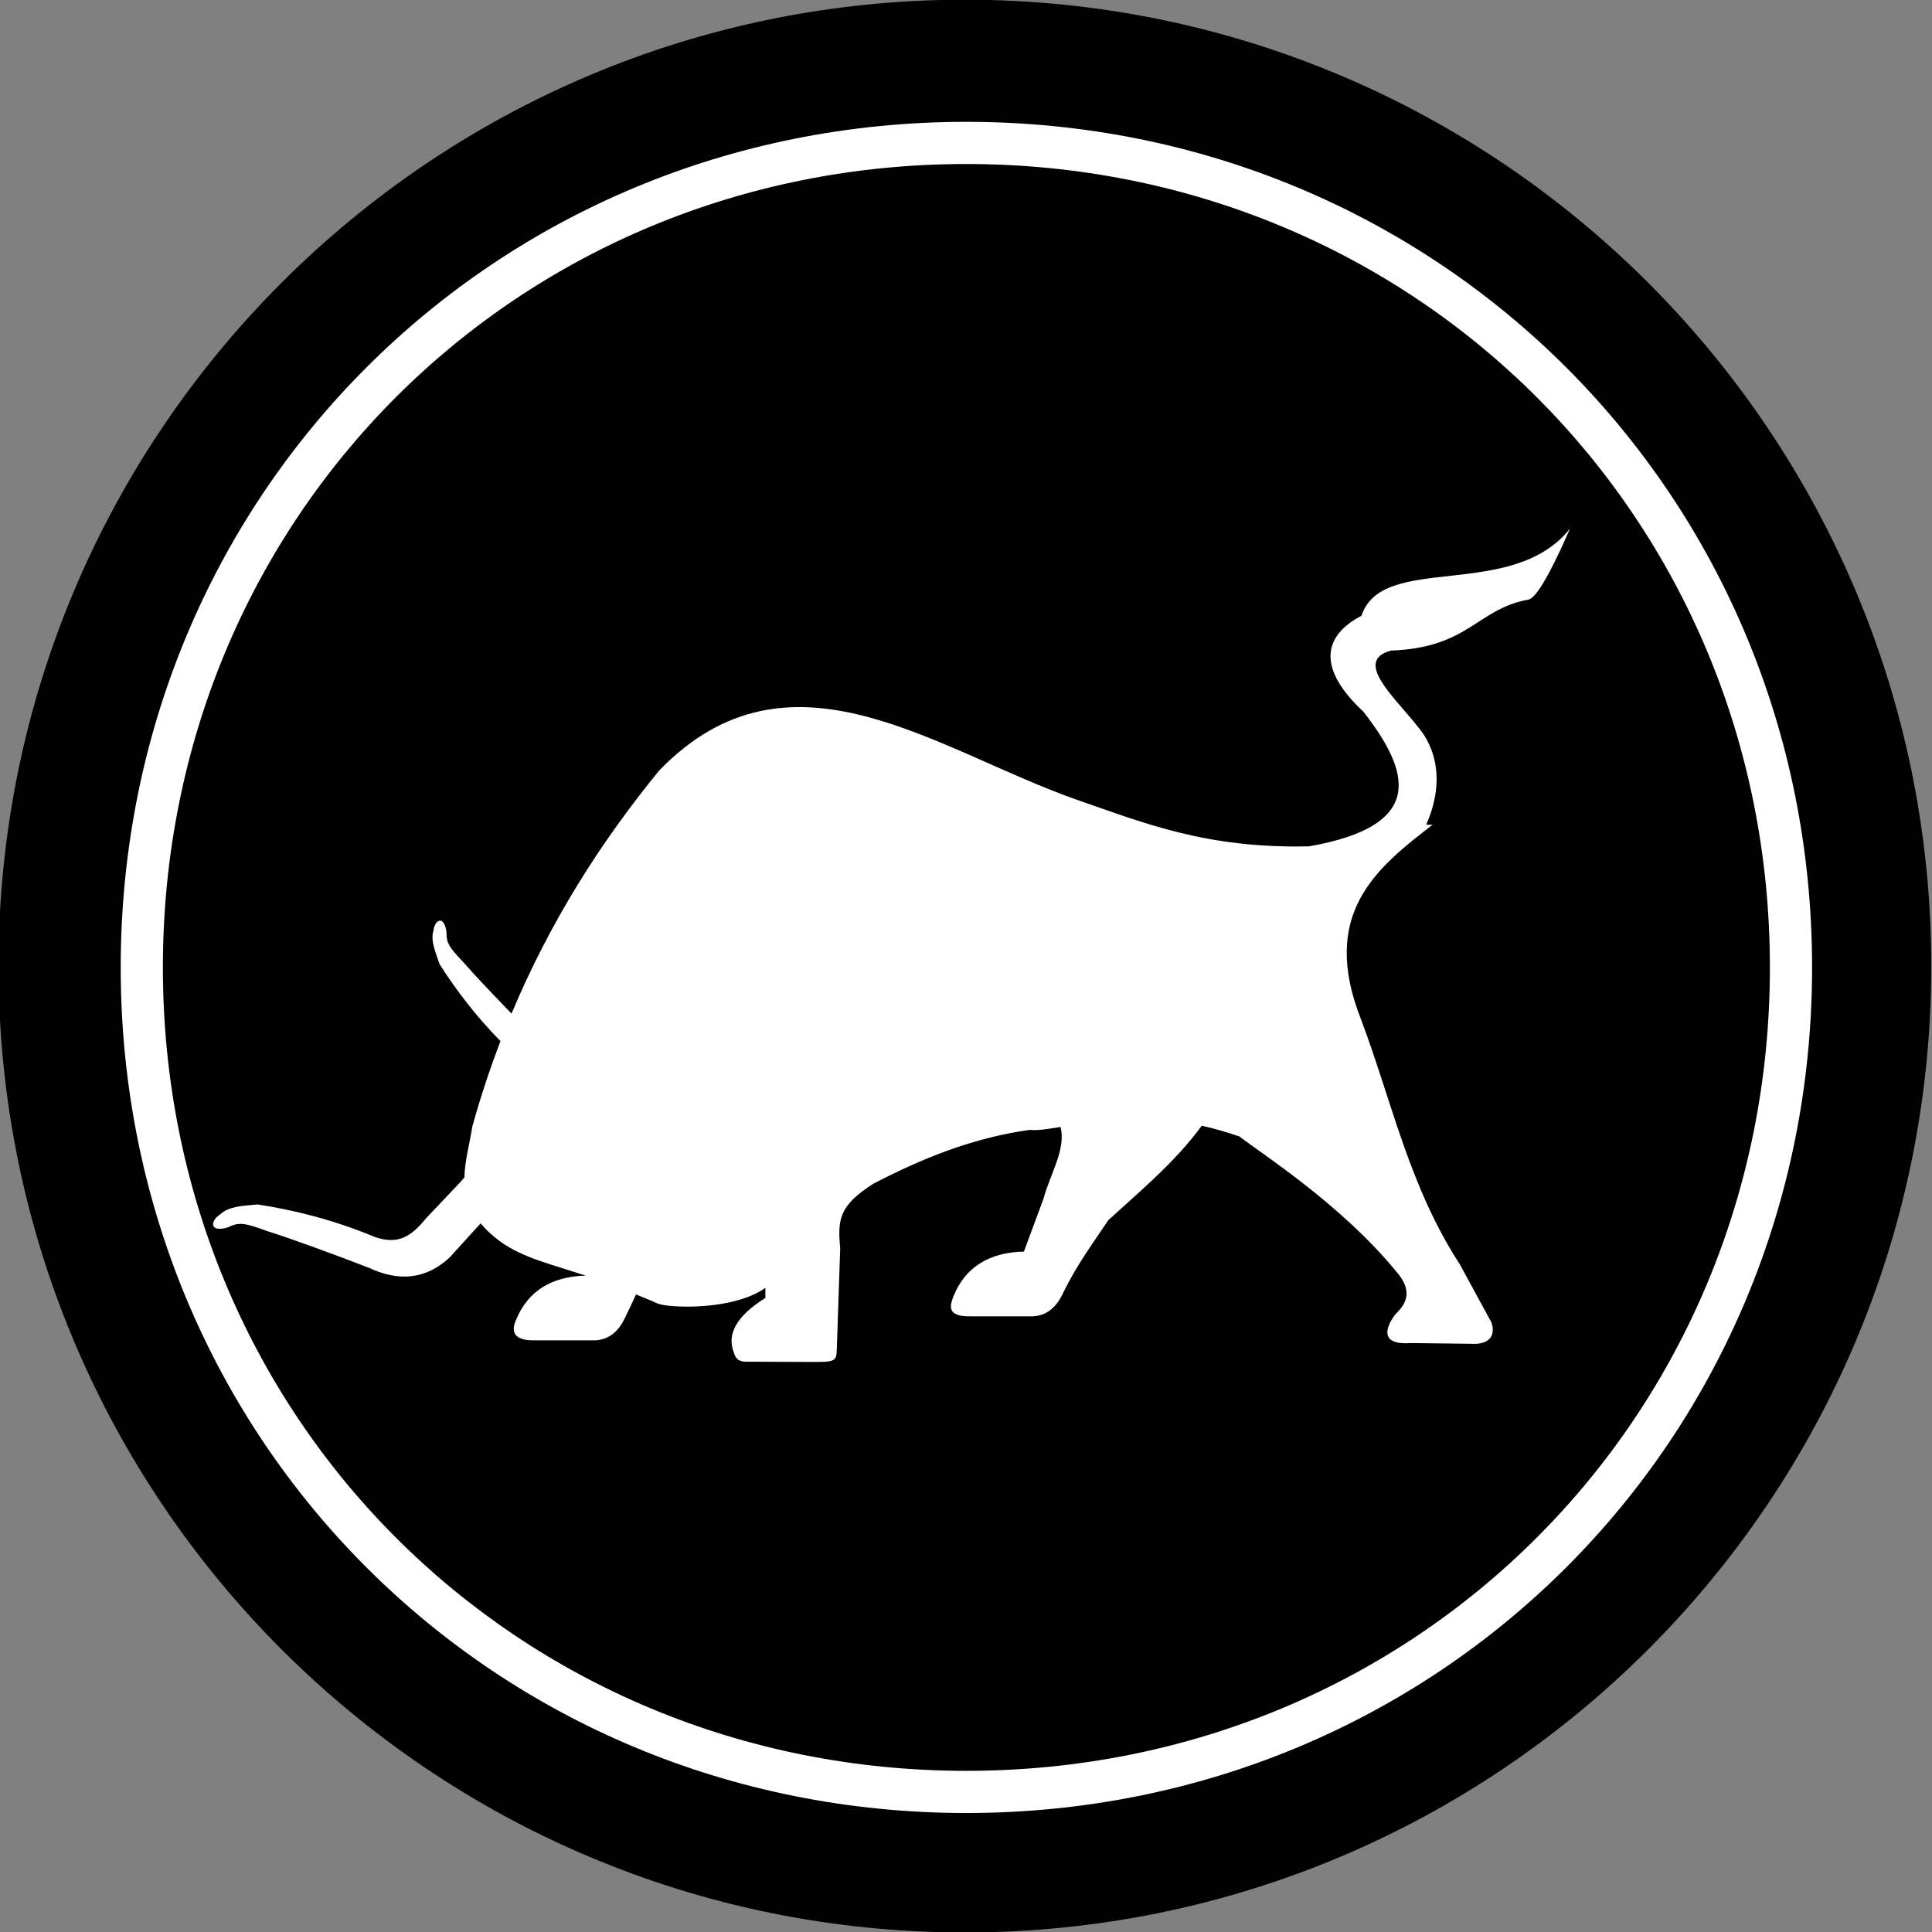<?xml version="1.0" ?><svg enable-background="new 0 0 515.91 728.5" height="512" id="Layer_1" version="1.1" viewBox="0 0 512 512" width="512" xml:space="preserve" xmlns="http://www.w3.org/2000/svg" xmlns:cc="http://creativecommons.org/ns#" xmlns:dc="http://purl.org/dc/elements/1.1/" xmlns:inkscape="http://www.inkscape.org/namespaces/inkscape" xmlns:rdf="http://www.w3.org/1999/02/22-rdf-syntax-ns#" xmlns:sodipodi="http://sodipodi.sourceforge.net/DTD/sodipodi-0.dtd" xmlns:svg="http://www.w3.org/2000/svg"><rect x="0" y="0" width="512" height="512" fill="#808080" stroke="none"/><defs id="defs7"/><g id="g3998" transform="translate(-176.964,-292.08)"><path d="m -733.623,72.268 c 0,203.805 -165.216,369.021 -369.021,369.021 -203.805,0 -369.021,-165.216 -369.021,-369.021 0,-203.805 165.216,-369.021 369.021,-369.021 203.805,0 369.021,165.216 369.021,369.021 z" id="path7970" style="fill:#000000;fill-opacity:1;fill-rule:nonzero;stroke:none" transform="matrix(0.694,0,0,0.694,1197.898,497.946)"/><g id="g5548" transform="matrix(0.811,0,0,0.811,227.86,-186.663)"><path d="m 253,630.125 c -154.347,0 -276.312,121.966 -276.312,276.312 0,154.347 121.965,276.312 276.312,276.312 154.347,0 276.375,-121.983 276.375,-276.312 C 529.375,752.109 407.347,630.125 253,630.125 z m 0,13.781 c 146.912,0 262.594,115.638 262.594,262.531 0,146.894 -115.682,262.531 -262.594,262.531 -146.913,0 -262.531,-115.618 -262.531,-262.531 0,-146.913 115.618,-262.531 262.531,-262.531 z" id="path7247" style="fill:#ffffff;fill-opacity:1;stroke:none"/><path d="m 450.251,763.07 c -18.963,23.788 -61.293,7.668 -68.13,28.454 -13.067,6.856 -14.093,17.64 0.641,31.34 14.866,19.119 21.157,37.156 -17.714,44.004 -33.598,0.775 -53.868,-7.595 -75.505,-15.069 -46.226,-16.093 -94.103,-53.909 -136.902,-9.698 -19.227,23.486 -35.734,49.572 -48.252,79.432 -6.066,-6.295 -12.338,-12.856 -15.55,-16.592 -4.711,-4.934 -5.786,-6.451 -5.691,-10.019 -0.802,-5.795 -3.857,-4.027 -4.248,-0.561 -1.071,3.255 0.695,7.219 2.004,11.061 5.527,8.646 11.967,17.054 19.878,25.088 -3.433,8.973 -6.525,18.297 -9.218,27.974 -0.837,5.53 -2.442,11.062 -2.565,16.592 -0.334,0.357 -0.656,0.702 -0.962,1.122 l -11.542,12.183 c -4.853,5.956 -9.094,8.765 -16.672,6.172 -13.126,-5.45 -25.857,-8.747 -38.394,-10.661 -4.517,0.454 -9.359,0.497 -12.183,3.206 -3.352,2.085 -3.709,6.183 2.565,4.248 3.593,-1.818 5.63,-1.368 12.825,1.282 7.045,2.169 22.077,7.669 33.103,11.943 9.994,4.716 18.817,3.718 26.451,-3.366 l 10.099,-11.141 c 1.764,2.102 4.007,4.23 6.973,6.332 7.198,4.937 15.493,6.872 27.332,10.741 -10.926,0.331 -18.844,4.797 -22.844,14.748 -0.806,1.98 -2.11,6.413 5.691,6.412 l 19.237,0 c 4.82,0.174 8.572,-2.282 11.061,-7.935 2.881,-5.813 2.721,-5.987 3.367,-7.053 2.263,0.941 4.576,1.829 7.054,2.966 3.516,1.471 24.619,2.399 35.187,-5.13 l 0,3.287 c -9.539,5.97 -12.723,11.984 -10.26,17.954 0.284,0.901 0.804,2.817 3.687,2.886 l 20.92,0.08 c 7.919,0.044 8.875,0.031 8.977,-3.767 l 1.122,-33.264 c -0.783,-9.129 -0.736,-13.91 10.901,-21.241 15.163,-7.861 31.824,-14.879 50.978,-17.553 2.678,0.264 6.015,-0.27 10.099,-0.962 1.942,7.112 -3.438,15.55 -5.53,23.405 l -6.412,17.313 c -11.011,0.291 -19.065,4.747 -23.084,14.748 -0.944,2.669 -2.512,6.62 5.771,6.412 l 19.237,0 c 4.82,0.174 8.572,-2.362 11.061,-8.015 4.569,-9.221 9.656,-16.001 14.588,-23.405 10.646,-9.738 21.736,-18.869 30.538,-30.859 3.917,0.865 8.038,2.037 12.344,3.527 6.667,5.268 33.194,22.029 51.378,44.325 5.091,5.91 3.439,10.037 -0.321,13.626 -1.576,1.89 -7.356,10.401 4.809,9.538 l 20.038,0.241 c 4.799,0.288 8.068,-1.917 6.412,-6.973 l -10.34,-18.997 c -16.446,-25.292 -22.133,-52.95 -32.141,-79.673 -13.936,-34.914 5.037,-49.92 23.245,-63.963 l -2.084,0 c 7.536,-17.221 0.673,-27.973 -2.565,-31.821 -7.719,-9.866 -21.393,-21.665 -8.977,-25.088 25.612,-0.951 27.981,-13.562 44.966,-16.672 3.309,-0.443 10.243,-15.515 13.546,-23.164 z" id="path7263" style="fill:#ffffff;fill-opacity:1;fill-rule:evenodd;stroke:none"/></g></g></svg>